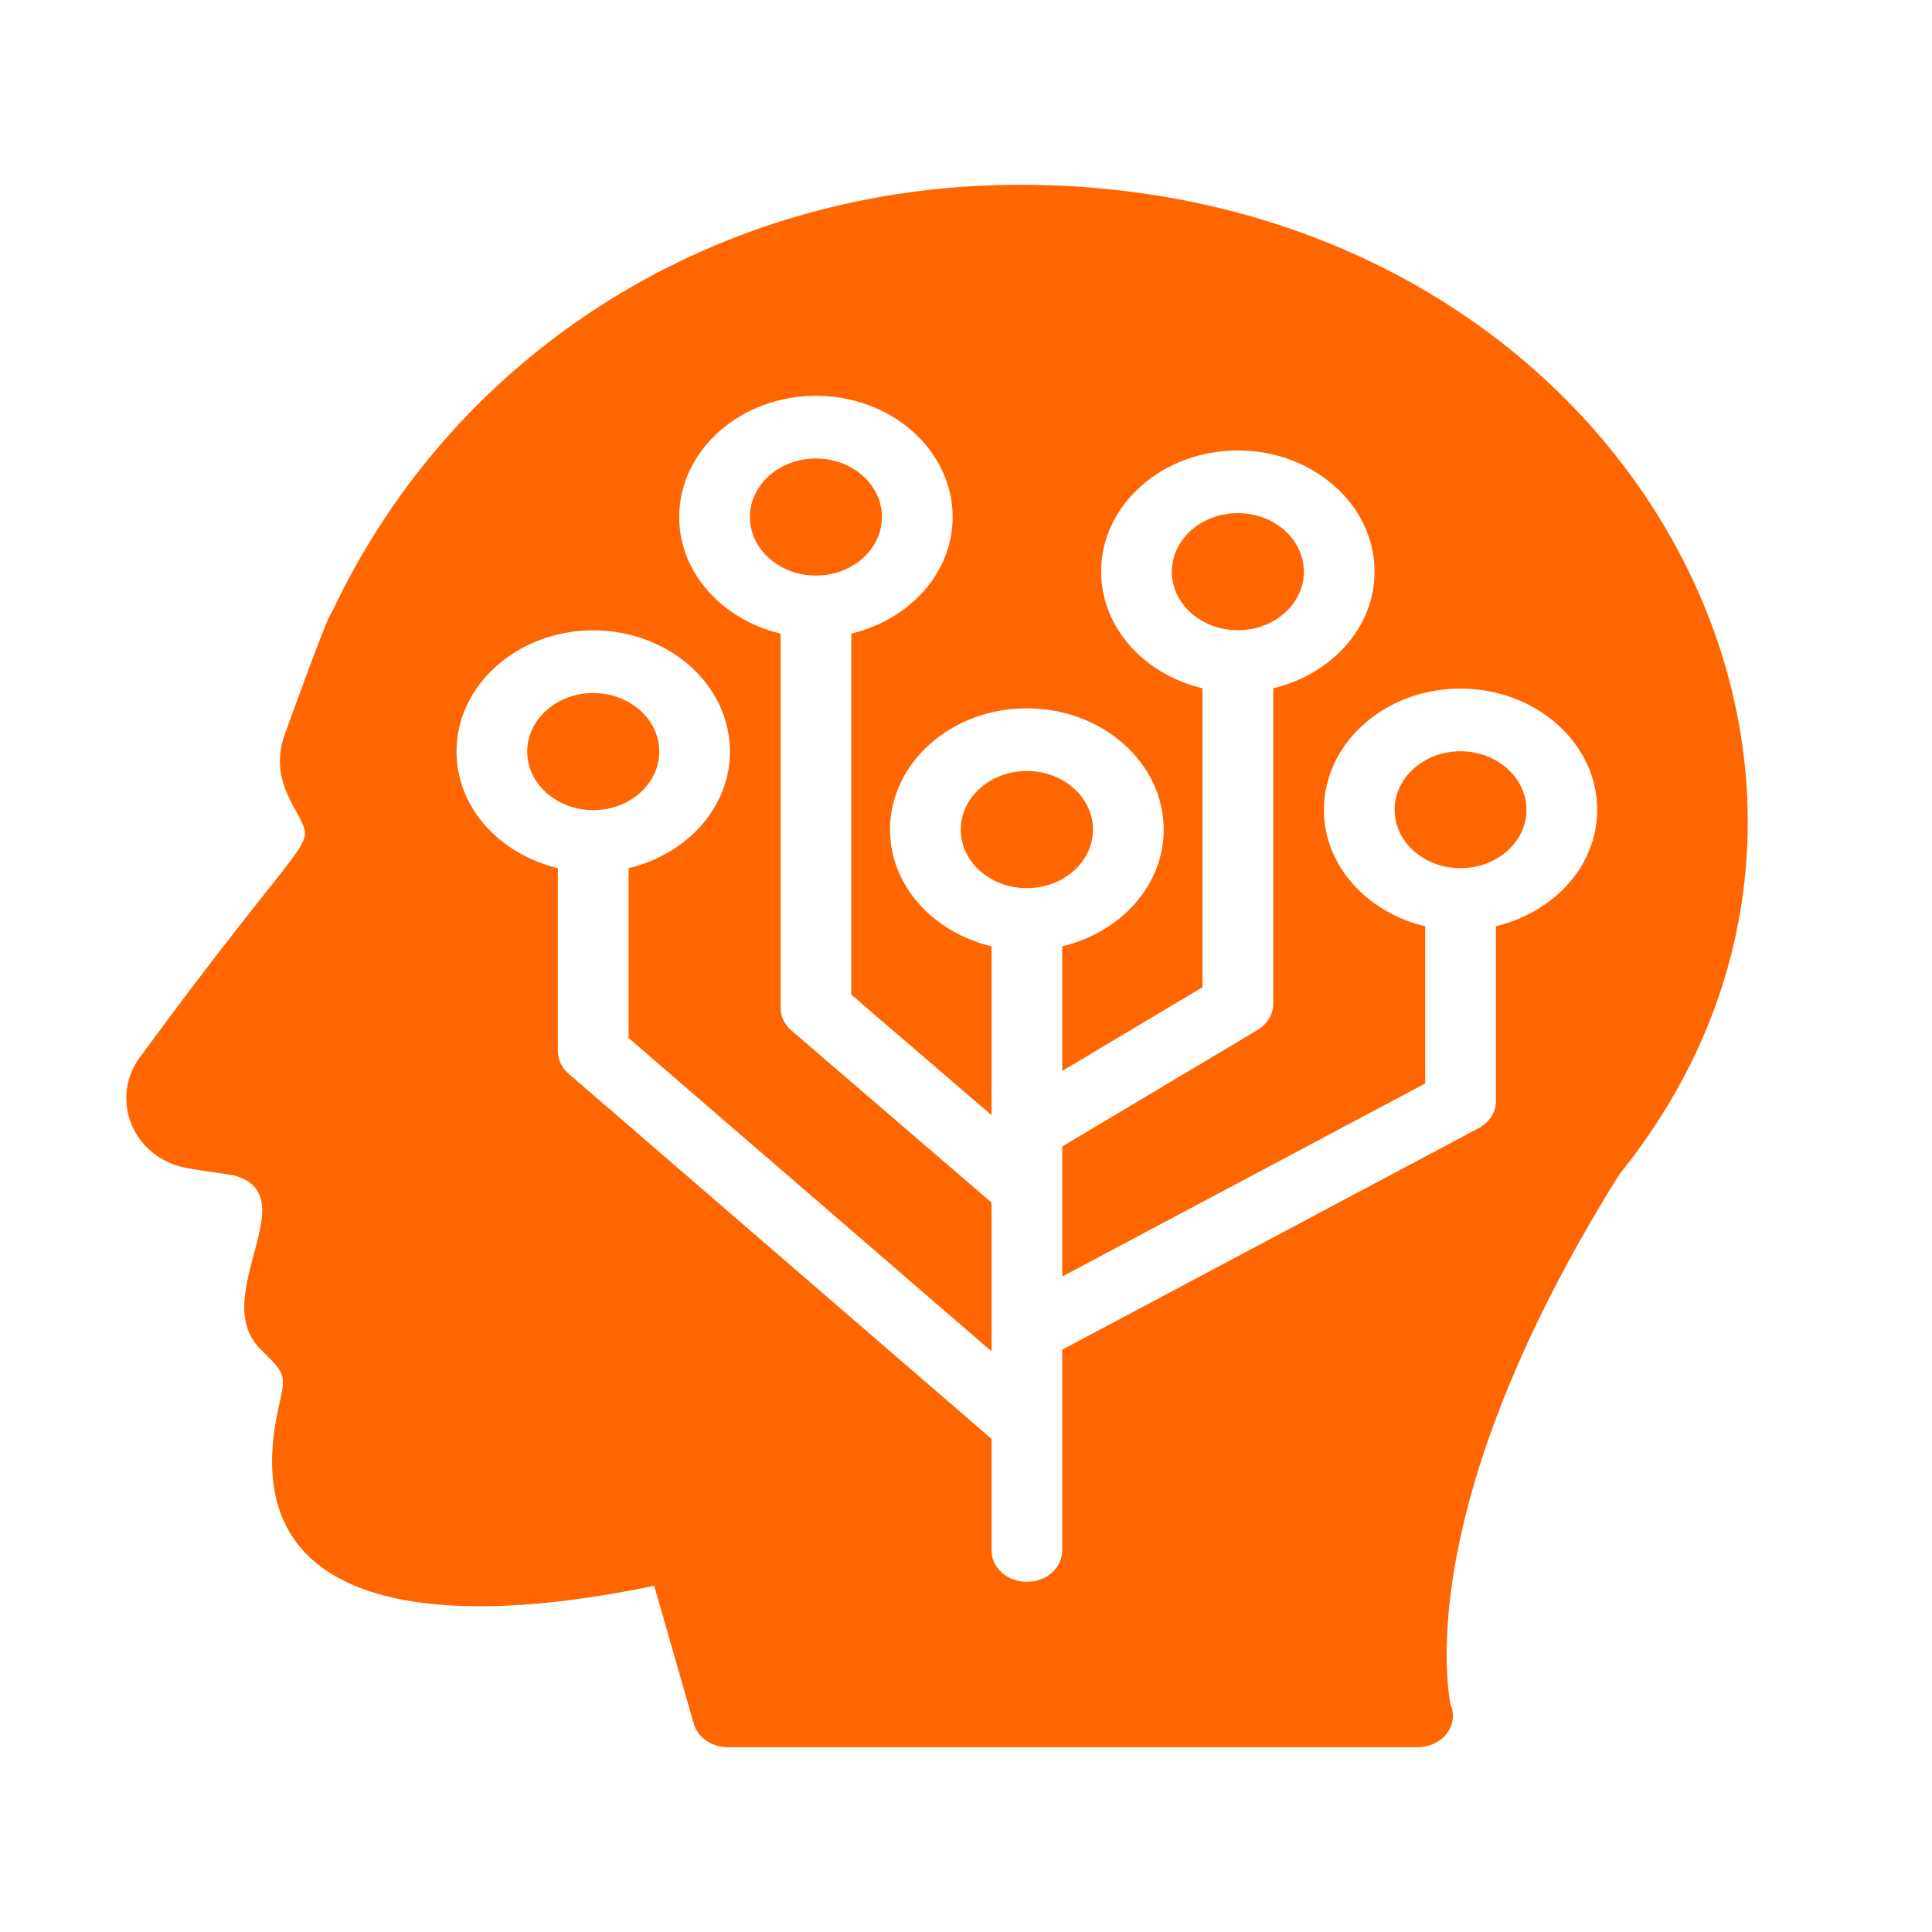 <svg width="100" height="100" viewBox="0 0 100 100" fill="none" xmlns="http://www.w3.org/2000/svg">
<path d="M53.151 45.956C53.177 45.956 53.199 45.968 53.225 45.969C55.077 45.933 56.573 44.592 56.573 42.941C56.573 41.268 55.038 39.907 53.15 39.907C51.263 39.907 49.728 41.268 49.728 42.941C49.728 44.593 51.224 45.934 53.077 45.969C53.103 45.968 53.125 45.956 53.151 45.956Z" fill="#FF6600"/>
<path d="M64.071 32.619C65.958 32.619 67.488 31.263 67.488 29.59C67.488 27.917 65.958 26.561 64.071 26.561C62.184 26.561 60.654 27.917 60.654 29.59C60.654 31.263 62.184 32.619 64.071 32.619Z" fill="#FF6600"/>
<path d="M42.232 29.79C44.119 29.79 45.649 28.434 45.649 26.761C45.649 25.088 44.119 23.732 42.232 23.732C40.345 23.732 38.815 25.088 38.815 26.761C38.815 28.434 40.345 29.79 42.232 29.79Z" fill="#FF6600"/>
<path d="M30.706 41.931C32.593 41.931 34.123 40.575 34.123 38.901C34.123 37.228 32.593 35.872 30.706 35.872C28.819 35.872 27.289 37.228 27.289 38.901C27.289 40.575 28.819 41.931 30.706 41.931Z" fill="#FF6600"/>
<path d="M75.589 38.885C73.712 38.885 72.185 40.246 72.185 41.919C72.185 43.583 73.712 44.937 75.589 44.937C77.475 44.937 79.011 43.583 79.011 41.919C79.011 40.246 77.475 38.885 75.589 38.885Z" fill="#FF6600"/>
<path d="M52.785 9.564C37.265 9.564 23.611 18.067 17.206 31.632C16.929 31.877 14.802 37.861 14.735 38.025C13.926 40.278 15.335 41.775 15.65 42.633C16.239 43.834 15.202 43.867 7.195 54.787C5.782 56.798 6.742 59.552 9.135 60.32C9.586 60.472 10.169 60.547 12.044 60.823C15.993 61.812 10.694 67.123 13.509 69.861C14.808 71.143 14.808 71.143 14.424 72.831C12.105 83.109 21.905 84.576 33.86 82.08L35.91 89.219C36.111 89.933 36.844 90.436 37.685 90.436H73.338C73.356 90.436 73.374 90.436 73.374 90.436C74.381 90.436 75.204 89.706 75.204 88.814C75.204 88.603 75.168 88.408 75.076 88.23C74.674 85.909 73.942 76.579 83.825 60.774C100.664 39.92 83.707 9.564 52.785 9.564ZM77.428 47.941V56.999C77.428 57.568 77.091 58.097 76.54 58.39L54.981 69.858V80.253C54.981 81.149 54.162 81.875 53.151 81.875C52.141 81.875 51.321 81.149 51.321 80.253V74.476L29.428 55.572C29.075 55.267 28.875 54.848 28.875 54.41V44.936C25.863 44.216 23.629 41.797 23.629 38.901C23.629 35.441 26.803 32.626 30.706 32.626C34.608 32.626 37.783 35.441 37.783 38.901C37.783 41.797 35.548 44.216 32.536 44.936V53.726L51.321 69.946V62.241L40.958 53.334C40.603 53.029 40.403 52.608 40.403 52.169V32.796C37.39 32.075 35.155 29.656 35.155 26.761C35.155 23.301 38.33 20.486 42.233 20.486C46.135 20.486 49.309 23.301 49.309 26.761C49.309 29.656 47.075 32.075 44.063 32.796V51.483L51.321 57.721V48.982C48.305 48.262 46.067 45.84 46.067 42.941C46.067 39.479 49.245 36.662 53.15 36.662C57.056 36.662 60.233 39.479 60.233 42.941C60.233 45.839 57.996 48.261 54.981 48.982V55.431L62.24 51.1V35.626C59.228 34.905 56.994 32.486 56.994 29.59C56.992 26.126 60.158 23.316 64.071 23.316C67.973 23.316 71.148 26.13 71.148 29.59C71.148 32.486 68.913 34.905 65.901 35.626V51.964C65.901 52.504 65.598 53.008 65.092 53.31L54.981 59.341V66.073L73.768 56.08V47.945C70.758 47.227 68.525 44.811 68.525 41.919C68.525 38.457 71.694 35.64 75.589 35.64C79.494 35.64 82.671 38.457 82.671 41.919C82.671 44.807 80.439 47.22 77.428 47.941Z" fill="#FF6600"/>
</svg>

